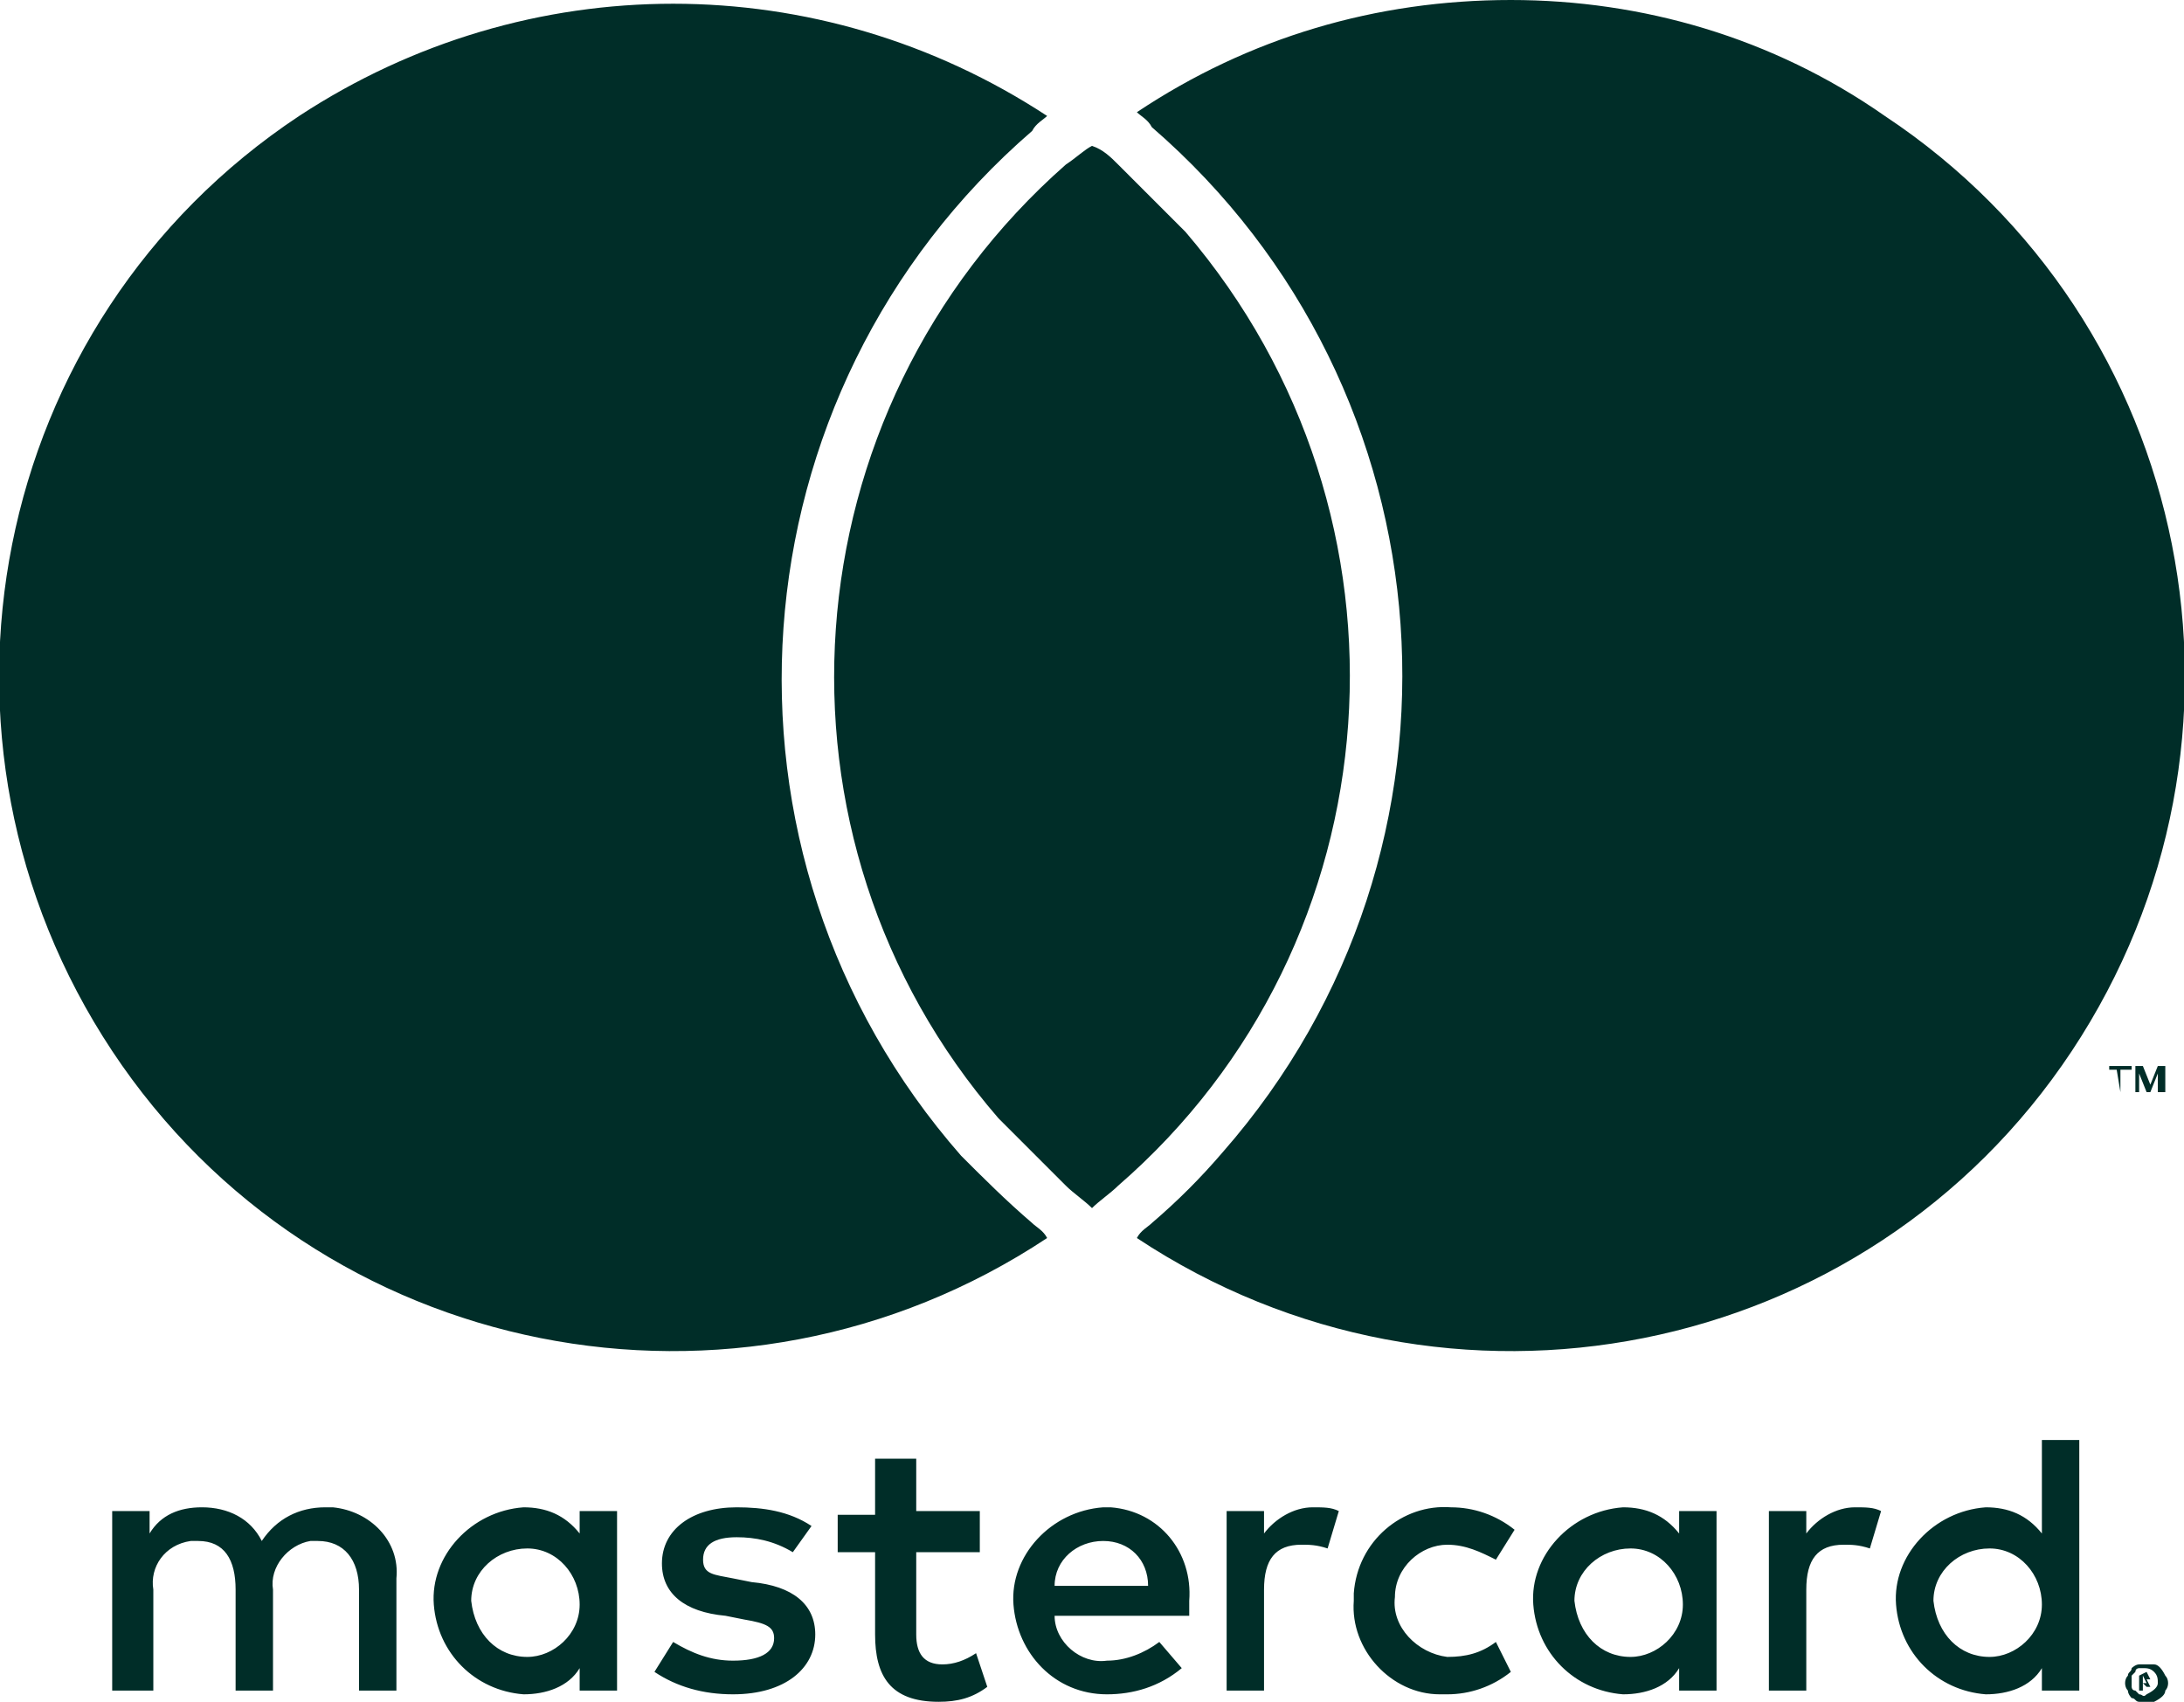 <?xml version="1.0" encoding="UTF-8"?>
<svg xmlns="http://www.w3.org/2000/svg" xmlns:xlink="http://www.w3.org/1999/xlink" version="1.1" id="Group_8" x="0px" y="0px" viewBox="0 0 58.4 45.5" style="enable-background:new 0 0 58.4 45.5;" xml:space="preserve">
<style type="text/css">
	.st0{fill:#002D28;}
</style>
<path id="Path_7" class="st0" d="M10.6,45.2v-3c0.1-1-0.7-1.8-1.7-1.9c-0.1,0-0.2,0-0.2,0c-0.7,0-1.3,0.3-1.7,0.9  c-0.3-0.6-0.9-0.9-1.6-0.9c-0.6,0-1.1,0.2-1.4,0.7v-0.6H3v4.8h1.1v-2.7c-0.1-0.6,0.3-1.2,1-1.3c0.1,0,0.1,0,0.2,0c0.7,0,1,0.5,1,1.3  v2.7h1v-2.7c-0.1-0.6,0.4-1.2,1-1.3c0.1,0,0.1,0,0.2,0c0.7,0,1.1,0.5,1.1,1.3v2.7H10.6z M26.2,40.4h-1.7V39h-1.1v1.5h-1v1h1v2.2  c0,1.1,0.4,1.8,1.7,1.8c0.5,0,0.9-0.1,1.3-0.4l-0.3-0.9c-0.3,0.2-0.6,0.3-0.9,0.3c-0.5,0-0.7-0.3-0.7-0.8v-2.2h1.7V40.4z M35.1,40.3  c-0.5,0-1,0.3-1.3,0.7v-0.6h-1v4.8h1v-2.7c0-0.8,0.3-1.2,1-1.2c0.2,0,0.4,0,0.7,0.1l0.3-1C35.6,40.3,35.4,40.3,35.1,40.3L35.1,40.3z   M21.7,40.8c-0.6-0.4-1.3-0.5-2-0.5c-1.2,0-2,0.6-2,1.5c0,0.8,0.6,1.3,1.7,1.4l0.5,0.1c0.6,0.1,0.8,0.2,0.8,0.5  c0,0.4-0.4,0.6-1.1,0.6c-0.6,0-1.1-0.2-1.6-0.5l-0.5,0.8c0.6,0.4,1.3,0.6,2.1,0.6c1.4,0,2.2-0.7,2.2-1.6c0-0.8-0.6-1.3-1.7-1.4  l-0.5-0.1c-0.5-0.1-0.8-0.1-0.8-0.5s0.3-0.6,0.9-0.6c0.5,0,1,0.1,1.5,0.4L21.7,40.8z M49.6,40.3c-0.5,0-1,0.3-1.3,0.7v-0.6h-1v4.8h1  v-2.7c0-0.8,0.3-1.2,1-1.2c0.2,0,0.4,0,0.7,0.1l0.3-1C50.1,40.3,49.9,40.3,49.6,40.3L49.6,40.3z M36.2,42.8c-0.1,1.3,1,2.5,2.3,2.5  c0.1,0,0.2,0,0.2,0c0.6,0,1.2-0.2,1.7-0.6L40,43.9c-0.4,0.3-0.8,0.4-1.3,0.4c-0.8-0.1-1.5-0.8-1.4-1.6c0-0.8,0.7-1.4,1.4-1.4  c0.5,0,0.9,0.2,1.3,0.4l0.5-0.8c-0.5-0.4-1.1-0.6-1.7-0.6c-1.3-0.1-2.5,0.9-2.6,2.3C36.2,42.6,36.2,42.7,36.2,42.8L36.2,42.8z   M45.9,42.8v-2.4h-1V41c-0.4-0.5-0.9-0.7-1.5-0.7c-1.4,0.1-2.5,1.3-2.4,2.6s1.1,2.3,2.4,2.4c0.6,0,1.2-0.2,1.5-0.7v0.6h1V42.8z   M42.1,42.8c0-0.8,0.7-1.4,1.5-1.4s1.4,0.7,1.4,1.5s-0.7,1.4-1.4,1.4C42.8,44.3,42.2,43.7,42.1,42.8C42.1,42.9,42.1,42.8,42.1,42.8z   M29.5,40.3c-1.4,0.1-2.5,1.3-2.4,2.6s1.1,2.4,2.5,2.4c0.7,0,1.4-0.2,2-0.7L31,43.9c-0.4,0.3-0.9,0.5-1.4,0.5  c-0.7,0.1-1.4-0.5-1.4-1.2h3.6c0-0.1,0-0.3,0-0.4c0.1-1.3-0.8-2.4-2.1-2.5C29.6,40.3,29.5,40.3,29.5,40.3L29.5,40.3z M29.5,41.2  c0.7,0,1.2,0.5,1.2,1.2h-2.5C28.2,41.7,28.8,41.2,29.5,41.2L29.5,41.2z M55.6,42.8v-4.3h-1V41c-0.4-0.5-0.9-0.7-1.5-0.7  c-1.4,0.1-2.5,1.3-2.4,2.6s1.1,2.3,2.4,2.4c0.6,0,1.2-0.2,1.5-0.7v0.6h1V42.8z M51.7,42.8c0-0.8,0.7-1.4,1.5-1.4s1.4,0.7,1.4,1.5  s-0.7,1.4-1.4,1.4C52.4,44.3,51.8,43.7,51.7,42.8C51.7,42.9,51.7,42.8,51.7,42.8z M16.5,42.8v-2.4h-1V41c-0.4-0.5-0.9-0.7-1.5-0.7  c-1.4,0.1-2.5,1.3-2.4,2.6s1.1,2.3,2.4,2.4c0.6,0,1.2-0.2,1.5-0.7v0.6h1V42.8z M12.6,42.8c0-0.8,0.7-1.4,1.5-1.4s1.4,0.7,1.4,1.5  s-0.7,1.4-1.4,1.4C13.3,44.3,12.7,43.7,12.6,42.8C12.6,42.9,12.6,42.8,12.6,42.8L12.6,42.8z M57.4,44.5c0.1,0,0.1,0,0.2,0  c0.1,0,0.2,0.1,0.3,0.3c0.1,0.1,0.1,0.3,0,0.4c0,0.1-0.1,0.2-0.3,0.3c-0.1,0-0.1,0-0.2,0c-0.1,0-0.1,0-0.2,0c-0.1,0-0.1-0.1-0.2-0.1  c0,0-0.1-0.1-0.1-0.2c-0.1-0.1-0.1-0.3,0-0.4c0-0.1,0.1-0.1,0.1-0.2c0,0,0.1-0.1,0.2-0.1C57.2,44.5,57.3,44.5,57.4,44.5L57.4,44.5z   M57.4,45.3L57.4,45.3c0.2-0.1,0.3-0.2,0.3-0.3s0-0.2-0.1-0.3s-0.2-0.1-0.3-0.1s-0.1,0-0.1,0s-0.1,0-0.1,0.1L57,44.8  c0,0.1,0,0.2,0,0.3c0,0,0,0.1,0.1,0.1l0.1,0.1C57.3,45.3,57.3,45.4,57.4,45.3L57.4,45.3z M57.4,44.7L57.4,44.7L57.4,44.7l0.1,0.2  h-0.1l0.1,0.2h-0.1L57.3,45l0,0v0.2h-0.1v-0.4L57.4,44.7z M57.3,44.8V45h0.1c0,0,0,0,0.1,0l0,0l0,0c0,0,0,0-0.1,0L57.3,44.8z   M56.7,29.2v-0.6H57v-0.1h-0.6v0.1h0.2L56.7,29.2L56.7,29.2z M57.9,29.2v-0.7h-0.2L57.5,29l-0.2-0.5h-0.2v0.7h0.1v-0.5l0.2,0.5h0.1  l0.2-0.5v0.5H57.9z M27.6,32.7c0.1,0.1,0.3,0.2,0.4,0.4c-8.3,5.5-19.5,3.3-25-5s-3.3-19.5,5-25c6.1-4,13.9-4,20,0  c-0.1,0.1-0.3,0.2-0.4,0.4c-8.1,7-9,19.3-1.9,27.4C26.3,31.5,26.9,32.1,27.6,32.7z M40.4,0c-3.6,0-7,1-10,3c0.1,0.1,0.3,0.2,0.4,0.4  c8.1,7,9,19.3,1.9,27.4c-0.6,0.7-1.2,1.3-1.9,1.9c-0.1,0.1-0.3,0.2-0.4,0.4c8.3,5.5,19.5,3.3,25-5s3.3-19.5-5-25  C47.4,1,43.9,0,40.4,0L40.4,0z M29.2,3.9C29,4,28.8,4.2,28.5,4.4c-7.5,6.6-8.3,18-1.8,25.5c0.6,0.6,1.2,1.2,1.8,1.8  c0.2,0.2,0.5,0.4,0.7,0.6c0.2-0.2,0.5-0.4,0.7-0.6c7.5-6.5,8.3-17.9,1.8-25.5c-0.6-0.6-1.2-1.2-1.8-1.8C29.7,4.2,29.5,4,29.2,3.9"></path>
</svg>
